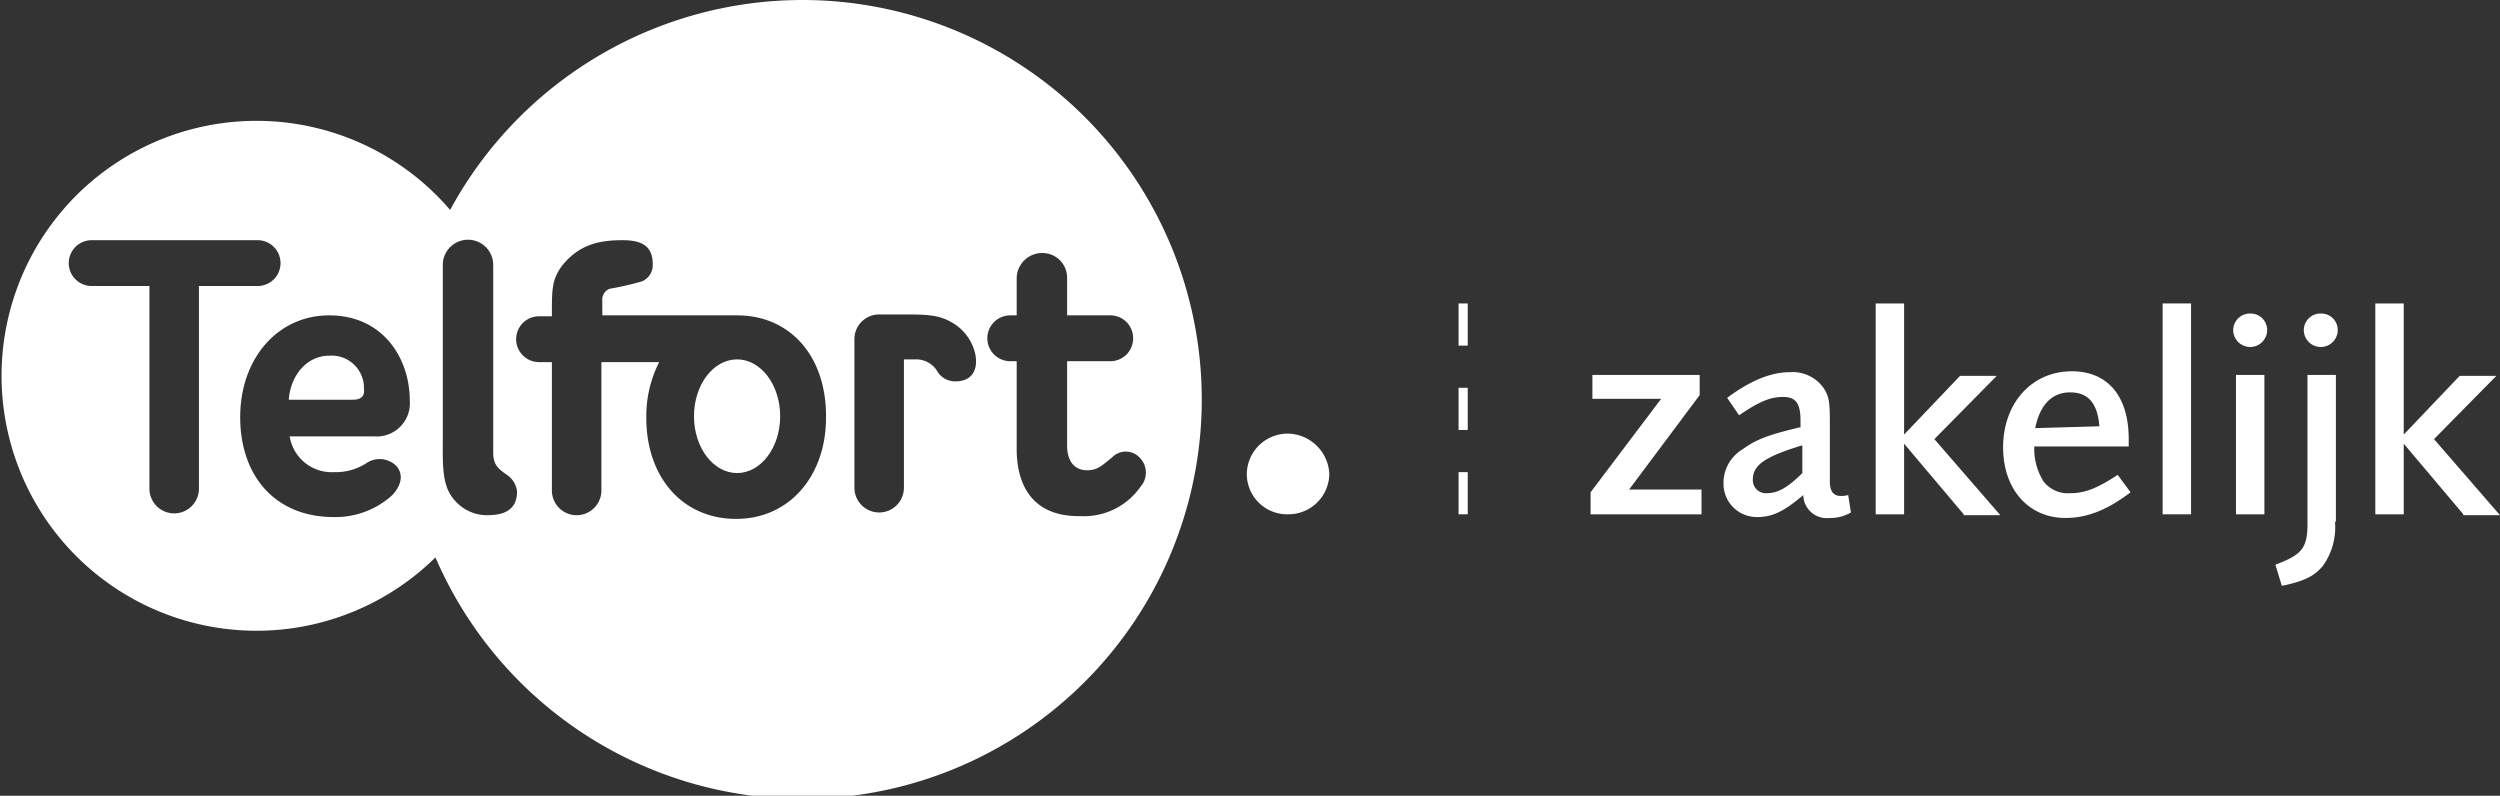 <svg id="Layer_1" data-name="Layer 1" xmlns="http://www.w3.org/2000/svg" viewBox="0 0 272.7 86.8"><rect x="0" y="0" width="272.7" height="86.8" fill="#333333" stroke="none"/><title>Telfortzakelijk</title><path d="M54,112.6c-2.4,0-4.2,2.1-4.4,4.8h7q1.35,0,1.2-1.2A3.52,3.52,0,0,0,54,112.6Z" transform="translate(-18.1 -73.8)" style="fill:#fff"/><ellipse cx="80.4" cy="45.4" rx="4.7" ry="6.2" style="fill:#fff"/><path d="M105.7,73.8A43.75,43.75,0,0,0,67.2,96.7a27.81,27.81,0,1,0-1.6,37.9,43.57,43.57,0,1,0,40.1-60.8ZM39.8,127.1a2.7,2.7,0,0,1-5.4,0V105H28.1a2.5,2.5,0,1,1,0-5H46.2a2.5,2.5,0,0,1,0,5H39.8Zm14.7-1.8a6.16,6.16,0,0,0,3.6-1,2.57,2.57,0,0,1,3.3.4c.7.9.5,2-.5,3.1a9.21,9.21,0,0,1-6.4,2.4c-6.4,0-10.2-4.5-10.2-10.9s4.1-11.1,9.7-11.1c5.9,0,8.8,4.7,8.8,9.3a3.62,3.62,0,0,1-3.9,3.9H49.7A4.63,4.63,0,0,0,54.5,125.3ZM71.2,130a4.69,4.69,0,0,1-3.8-2c-1.1-1.5-1-3.7-1-6.3v-19a2.75,2.75,0,0,1,5.5,0v20.4c0,1.4.5,1.8,1.5,2.5a2.52,2.52,0,0,1,1.1,1.8C74.5,129.5,73,130,71.2,130Zm27.2.4c-5.9,0-9.8-4.6-9.8-11a13.07,13.07,0,0,1,1.4-6.1H83.7v14a2.7,2.7,0,1,1-5.4,0v-14H76.9a2.5,2.5,0,0,1,0-5h1.4V108c0-2.6,0-3.7,1.1-5.2,1.9-2.4,4.2-2.8,6.6-2.8,1.9,0,3.3.5,3.3,2.6a1.92,1.92,0,0,1-1.2,1.9,33.39,33.39,0,0,1-3.5.8,1.25,1.25,0,0,0-.8,1.3v1.6H98.5c5.9,0,9.8,4.6,9.7,11.2C108.2,125.6,104.3,130.4,98.4,130.4Zm23.9-15a2.28,2.28,0,0,1-1.9-1A2.69,2.69,0,0,0,118,113h-1.3v14a2.7,2.7,0,1,1-5.4,0V110.8a2.69,2.69,0,0,1,2.7-2.7h2.5c2.4,0,3.9,0,5.3.8a5.29,5.29,0,0,1,2.7,3.6C124.8,114.2,124.1,115.4,122.3,115.4Zm19.4-4.7a2.48,2.48,0,0,1-2.5,2.5h-4.7v9.2c0,1.7.8,2.7,2.2,2.7,1.2,0,1.8-.7,2.7-1.4a2.08,2.08,0,0,1,3,0,2.32,2.32,0,0,1,.1,3.2,7.51,7.51,0,0,1-6.5,3.2c-5.6.1-7-3.8-7-7.3v-9.6h-.7a2.5,2.5,0,0,1,0-5h.7v-4.1a2.78,2.78,0,0,1,2.8-2.7,2.69,2.69,0,0,1,2.7,2.7v4.1h4.7A2.48,2.48,0,0,1,141.7,110.7Z" transform="translate(-18.1 -73.8)" style="fill:#fff"/><path d="M158.6,121.1a4.46,4.46,0,0,0-4.5,4.4,4.4,4.4,0,0,0,4.5,4.4,4.46,4.46,0,0,0,4.5-4.4A4.6,4.6,0,0,0,158.6,121.1Z" transform="translate(-18.1 -73.8)" style="fill:#fff"/><path d="M191.6,129.9v-2.4l7.7-10.2h-7.5v-2.6h11.7v2.2l-7.7,10.3h7.9v2.7Z" transform="translate(-18.1 -73.8)" style="fill:#fff"/><path d="M220,129.7a4.38,4.38,0,0,1-2.3.6,2.57,2.57,0,0,1-2.9-2.5c-2.1,1.8-3.4,2.4-5,2.4a3.63,3.63,0,0,1-3.7-3.7,4.27,4.27,0,0,1,2.1-3.7c1.5-1.1,2.9-1.6,6.3-2.4v-.7c0-1.9-.5-2.6-1.9-2.6s-2.6.5-4.8,2l-1.3-1.9c2.4-1.8,4.7-2.8,6.8-2.8a4.14,4.14,0,0,1,3.7,1.7c.6.9.7,1.5.7,3.7v6.5c0,1.1.4,1.6,1.2,1.6a2.81,2.81,0,0,0,.8-.1Zm-5.4-7.3c-3.9,1.2-5.3,2.1-5.3,3.7a1.42,1.42,0,0,0,1.5,1.5c1.2,0,2.3-.6,3.9-2.2v-3Z" transform="translate(-18.1 -73.8)" style="fill:#fff"/><path d="M232.3,129.9l-6.5-7.7v7.7h-3.1v-23h3.1v14.3l6.1-6.4h4l-6.8,6.9,7.2,8.3h-4Z" transform="translate(-18.1 -73.8)" style="fill:#fff"/><path d="M250.5,127.5c-2.5,1.9-4.7,2.8-7.1,2.8-4,0-6.8-3.1-6.8-7.7,0-4.8,3.1-8.3,7.5-8.3,3.9,0,6.2,2.7,6.2,7.4v.8H240a6.68,6.68,0,0,0,1,3.8,3.35,3.35,0,0,0,2.9,1.3c1.6,0,2.9-.5,5.2-2Zm-3.4-7.2c-.2-2.5-1.2-3.7-3.2-3.7s-3.3,1.4-3.8,3.9Z" transform="translate(-18.1 -73.8)" style="fill:#fff"/><path d="M254,129.9v-23h3.1v23Z" transform="translate(-18.1 -73.8)" style="fill:#fff"/><path d="M265.4,109.8a1.85,1.85,0,1,1-3.7,0,1.82,1.82,0,0,1,1.9-1.8A1.79,1.79,0,0,1,265.4,109.8ZM262,129.9V114.7h3.1v15.2Z" transform="translate(-18.1 -73.8)" style="fill:#fff"/><path d="M272.8,130.7a7.24,7.24,0,0,1-1.3,4.8c-.9,1.1-2,1.7-4.5,2.2l-.7-2.3c2.9-1.1,3.5-1.8,3.5-4.5V114.7h3.1v16Zm.3-20.9a1.85,1.85,0,1,1-3.7,0,1.82,1.82,0,0,1,1.9-1.8A1.79,1.79,0,0,1,273.1,109.8Z" transform="translate(-18.1 -73.8)" style="fill:#fff"/><path d="M286.8,129.9l-6.5-7.7v7.7h-3.1v-23h3.1v14.3l6.1-6.4h4l-6.8,6.9,7.2,8.3h-4Z" transform="translate(-18.1 -73.8)" style="fill:#fff"/><path d="M178.2,129.9h-1v-4.6h1Zm0-9.2h-1v-4.6h1Zm0-9.2h-1v-4.6h1Z" transform="translate(-18.1 -73.8)" style="fill:#fff"/></svg>